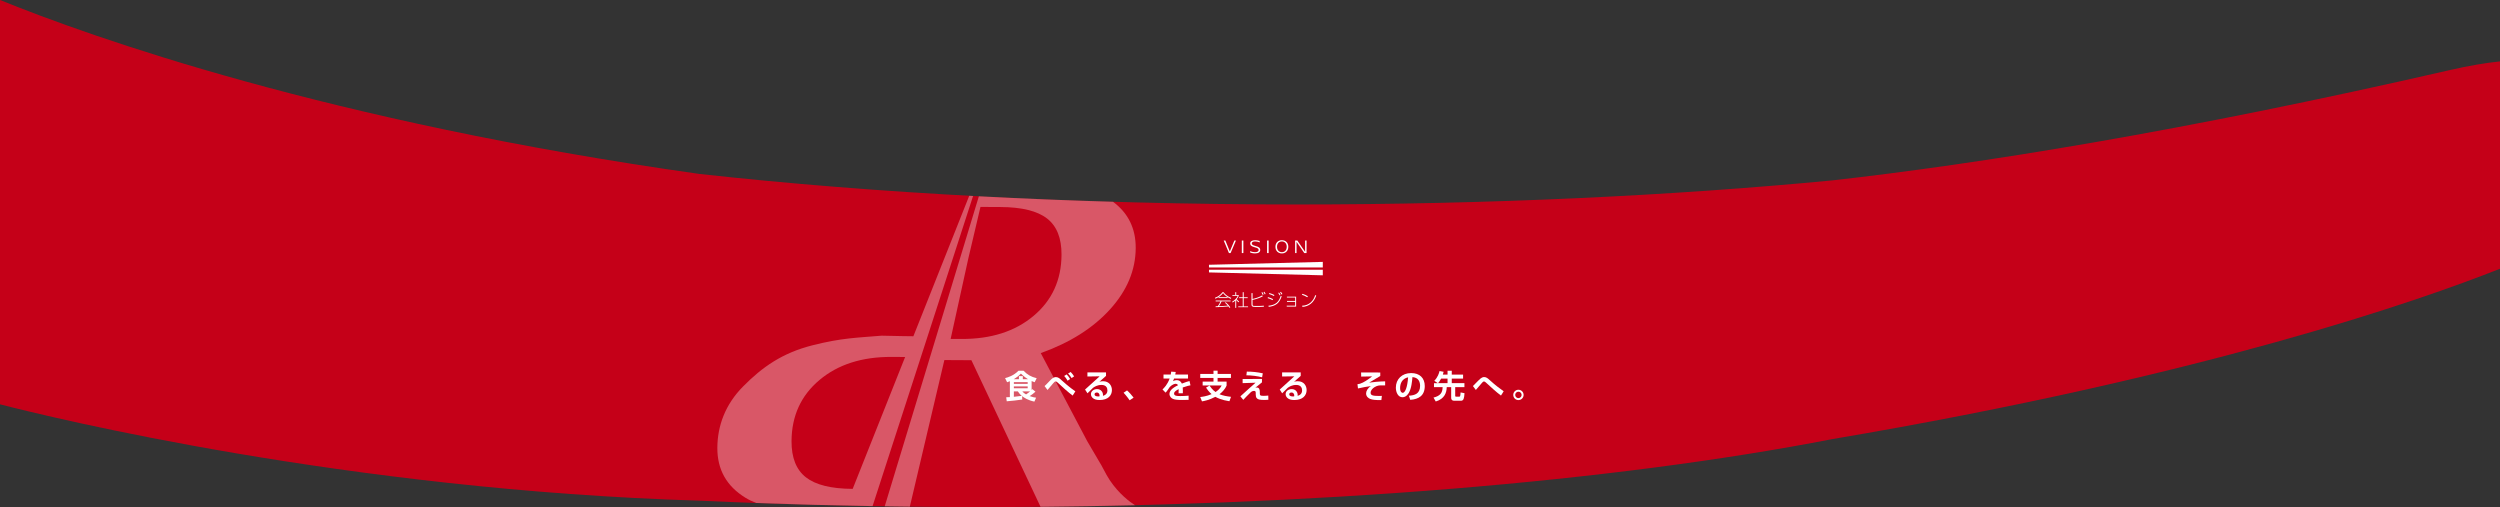 <?xml version="1.0" encoding="UTF-8"?><svg id="b" xmlns="http://www.w3.org/2000/svg" viewBox="0 0 4237.4 859.45"><rect x="0" y="0" width="4237.4" height="859.45" fill="#333333" stroke="none"/><defs><style>.d{fill:#fff;}.e{opacity:.34;}.f{fill:#c50018;}</style></defs><g id="c"><path class="f" d="M4237.4,104.07c-24.77,2.57-52.88,7.35-84.73,14.65-456.74,104.8-799.96,159.22-1047.03,187.05h0c-272.52,26.1-580.69,40.8-907,40.8-369.38,0-715.51-18.84-1013-51.72C557.15,206.4,154.52,62.67,0,0v685.31c87.21,22.44,588.34,145.14,1185.64,163.32,153.32,7.08,313.53,10.83,478.37,10.83,565.35,0,1076.22-44.14,1441.63-115.2h0c628.66-106.44,994.29-234.35,1131.76-288.75V104.07Z"/><path class="d" d="M1711.69,646.15c-1.81.82-2.97,1.21-4.67,1.76l-3.46-7.04c4.84-1.21,14.24-3.96,22.82-12.54h8.47c6.27,6.65,12.59,10.34,22.27,12.7l-3.41,6.87c-1.37-.5-2.64-.94-5.17-2.03v15.12c.49-.55.71-.77,1.26-1.43l5.28,4.34c-3.24,3.02-6.43,5.33-9.84,7.48,5.33,1.92,8.74,2.42,10.89,2.69l-2.91,6.65c-11.11-2.36-17.54-6.65-20.73-9.29l.22,5.77c-8.63,1.38-17.87,2.25-26.34,2.97l-.88-6.82c1.76,0,2.2-.05,6.21-.27v-26.95ZM1727.03,642.68v-5.11h6.6v5.11h8.69c-2.8-1.76-6.1-3.79-11.93-9.51-4.73,5-8.36,7.26-11.99,9.51h8.63ZM1718.45,647.69v2.97h23.43v-2.97h-23.43ZM1718.45,654.89v3.24h23.43v-3.24h-23.43ZM1718.45,663.41v9.13c3.3-.27,10.01-1.04,13.42-1.59-3.9-3.3-5.72-6.1-6.6-7.53h-6.82ZM1732.81,663.41c.82.99,2.25,2.64,6.32,5.11,3.19-2.09,5.72-4.18,6.82-5.11h-13.14Z"/><path class="d" d="M1818.11,670.45c-6.43-4.51-19.47-16.39-25.02-21.67-1.87-1.76-2.64-2.2-3.74-2.2-1.43,0-1.98.55-4.23,3.08-1.59,1.76-8.25,9.73-9.62,11.33l-5-6.6c2.09-1.87,2.8-2.58,8.91-9.02,2.86-3.02,5.99-6.21,10.34-6.21,3.9,0,6.71,2.58,9.68,5.39,3.19,2.97,13.14,11.88,23.26,18.75l-4.56,7.15ZM1809.48,645.27c-.38-.77-2.91-5.11-5.77-8.03l4.29-2.64c2.64,2.86,3.85,4.67,5.83,7.81l-4.34,2.86ZM1816.3,640.81c-2.31-3.52-3.24-4.95-5.94-7.75l4.34-2.58c2.53,2.53,4.12,4.73,5.88,7.48l-4.29,2.86Z"/><path class="d" d="M1874.65,631.19v5.94c-8.74,7.92-9.68,8.69-11.27,10.01,1.54-.49,2.91-.99,6.1-.99,10.72,0,15.18,7.92,15.18,15.01,0,8.96-6.38,16.88-20.9,16.88-5.77,0-8.63-1.43-10.23-2.42-2.64-1.59-4.45-4.45-4.45-7.53,0-5.5,5.33-8.58,10.28-8.58,6.49,0,10.17,4.84,10.17,9.95,0,.44-.06.77-.11,1.54,4.78-1.43,7.59-4.34,7.59-9.24,0-9.29-8.41-9.29-10.23-9.29-6.87,0-11.33,2.97-14.08,4.84-1.87,1.76-7.42,7.2-9.46,9.35l-4.12-6.38c8.3-7.31,16.55-14.9,24.75-22.44l-20.73.33v-6.98h31.51ZM1863.71,670.4c0-2.31-1.26-5.11-4.67-5.11-2.36,0-3.85,1.32-3.85,3.08,0,1.54,1.21,4.07,8.3,3.52.17-.6.22-.99.22-1.48Z"/><path class="d" d="M1914.64,678.48c-1.1-1.59-4.62-6.82-10.23-12.81l5.88-3.96c3.74,3.3,8.52,8.8,11.11,12.26l-6.76,4.51Z"/><path class="d" d="M1992.85,630.47c-.22,1.43-.38,2.31-.88,4.4h21.67v6.76h-23.65c-.66,2.03-1.27,3.19-1.81,4.29,3.19-1.48,5.55-1.59,6.32-1.59,6.05,0,8.14,4.62,8.69,5.83,5.99-2.48,10.39-3.63,12.98-4.34l1.65,7.26c-2.25.44-6.16,1.15-13.14,3.68.17,1.81.22,3.74.22,5.55,0,1.59,0,2.47-.06,4.23h-7.2c.17-2.2.22-4.67.11-6.93-2.92,1.48-7.75,3.85-7.75,7.37,0,4.29,5.28,4.29,10.78,4.29,4.51,0,9.4-.22,13.86-.66v7.09c-1.92.05-6.93.22-11,.22-8.03,0-12.21-.49-15.4-1.76-2.97-1.15-6.05-4.23-6.05-8.58,0-7.53,10.12-12.43,14.46-14.63-.27-.55-1.26-2.42-4.01-2.42-.66,0-4.51,0-9.95,5.5-4.62,7.09-6.16,8.52-7.09,9.46l-5.22-5.39c2.8-2.64,8.25-8.03,12.1-18.48h-10.39v-6.76h12.26c.44-2.03.6-3.41.77-4.95l7.75.55Z"/><path class="d" d="M2050.05,653.52c1.98,2.86,5.22,7.42,10.28,11,6.98-4.62,9.24-9.13,10.28-11.16h-32.17v-6.6h18.37v-6.21h-22.44v-6.76h22.44v-5.55h6.98v5.55h22.6v6.76h-22.6v6.21h15.23v6.71c-2.75,6.82-8.36,11.88-12.04,14.74,6.05,2.53,13.03,3.63,19.52,4.4l-2.69,7.48c-13.25-1.98-20.68-5.66-23.81-7.48-10.72,5.61-19.03,7.09-22.71,7.7l-2.97-7.37c3.41-.38,10.78-1.21,19.25-4.89-5.11-4.51-7.86-8.69-9.4-11.05l5.88-3.46Z"/><path class="d" d="M2138.98,642.24v5.83c-1.71,1.21-7.59,6.05-11.33,9.18.88-.27,1.38-.44,2.37-.44,3.96,0,5.33,2.91,5.33,7.37v2.03c0,3.85.22,4.73,6.76,4.73,2.64,0,5.77-.33,7.59-.5l.11,7.15c-1.54.17-3.96.33-6.6.33-8.69,0-11.44-.99-13.31-3.35-.88-1.1-1.48-3.19-1.48-5.94v-2.2c0-1.71,0-3.9-2.75-3.9-2.42,0-4.12,1.1-5.17,1.81-2.92,2.53-12.26,12.37-13.2,13.42l-4.89-5.99c1.1-.93,9.95-9.02,13.42-12.15,6.98-6.38,9.62-8.63,12.26-10.94l-21.89.71v-6.98l32.78-.16ZM2139.2,639.55c-6.65-1.98-19.47-3.57-26.62-3.41l.71-6.27c8.41-.11,18.48.94,27.11,2.91l-1.21,6.76Z"/><path class="d" d="M2204.65,631.19v5.94c-8.74,7.92-9.68,8.69-11.27,10.01,1.54-.49,2.91-.99,6.1-.99,10.72,0,15.18,7.92,15.18,15.01,0,8.96-6.38,16.88-20.9,16.88-5.77,0-8.63-1.43-10.23-2.42-2.64-1.59-4.46-4.45-4.46-7.53,0-5.5,5.33-8.58,10.28-8.58,6.49,0,10.17,4.84,10.17,9.95,0,.44-.06.77-.11,1.54,4.78-1.43,7.59-4.34,7.59-9.24,0-9.29-8.41-9.29-10.23-9.29-6.87,0-11.33,2.97-14.08,4.84-1.87,1.76-7.42,7.2-9.46,9.35l-4.12-6.38c8.3-7.31,16.55-14.9,24.75-22.44l-20.73.33v-6.98h31.51ZM2193.71,670.4c0-2.31-1.26-5.11-4.67-5.11-2.37,0-3.85,1.32-3.85,3.08,0,1.54,1.21,4.07,8.3,3.52.17-.6.22-.99.22-1.48Z"/><path class="d" d="M2339.51,631.35v5.94c-2.31,1.54-10.34,6.27-18.81,11.27,7.04-.99,15.01-1.92,27.06-2.2v6.93c-2.58-.05-4.01-.11-6.43-.11-2.64,0-6.6,0-11.44,2.97-3.13,1.87-6.76,5.44-6.76,9.46,0,4.62,3.96,5.5,14.41,5.5,2.04,0,3.41-.06,4.67-.11l-.83,7.09c-10.78.11-14.74-.38-18.75-1.87-2.8-1.04-7.15-3.85-7.15-9.35,0-3.79,2.47-8.91,8.14-12.48-7.31.93-13.31,2.09-21.89,4.01l-.88-7.2c.66-.11,3.63-.66,4.18-.77,6.21-1.92,13.47-6.87,20.68-12.48l-18.53.33-.17-6.98,32.5.06Z"/><path class="d" d="M2387.97,670.67c9.84-.44,19.03-3.24,19.03-16.72,0-6.21-2.25-13.97-12.98-14.79-.55,6.6-1.59,19.08-6.16,26.78-.93,1.59-4.45,7.37-10.78,7.37-7.42,0-11.16-8.3-11.16-16.28,0-14.41,10.45-24.69,25.96-24.69,14.24,0,23.04,8.19,23.04,22,0,16.28-10.23,22.38-24.64,23.37l-2.31-7.04ZM2373.12,657.64c0,6.93,3.08,8.19,4.4,8.19,4.07,0,7.92-9.18,9.18-26.34-10.45,2.36-13.58,10.72-13.58,18.15Z"/><path class="d" d="M2436.92,649.45l-5.83-4.01c6-6.27,7.97-12.65,8.85-16.55l6.93,1.26c-.33,1.43-.66,2.86-1.26,4.78h7.92v-6.49h7.15v6.49h19.19v6.76h-19.19v7.75h21.45v6.76h-15.62v14.74c0,.99.38,1.43,1.38,1.43h5.28c1.37,0,2.14,0,2.47-7.2l6.65,1.27c-.55,8.91-1.65,12.81-5.88,12.81h-11.99c-3.25,0-4.73-2.2-4.73-4.73v-18.31h-7.53c-.27,9.24-3.41,19.69-18.64,24.31l-3.79-6.65c11.55-2.86,15.23-8.14,15.45-17.65h-14.63v-6.76h6.38ZM2453.53,649.45v-7.75h-10.83c-2.31,4.4-4.34,6.71-5.28,7.75h16.11Z"/><path class="d" d="M2544.11,670.45c-6.49-4.56-19.19-16.17-25.02-21.61-1.82-1.71-2.64-2.25-3.68-2.25-1.38,0-2.2.88-3.35,2.14-.39.39-8.91,10.34-10.56,12.26l-4.95-6.65c1.71-1.54,6.1-6.1,9.13-9.24,5.66-5.94,8.25-5.99,10.01-5.99,3.57,0,6.05,2.14,9.51,5.33,10.06,9.07,15.51,13.03,23.48,18.75l-4.56,7.26Z"/><path class="d" d="M2582.45,669.35c0,4.84-3.96,8.8-8.8,8.8s-8.74-3.96-8.74-8.8,3.96-8.74,8.74-8.74,8.8,3.85,8.8,8.74ZM2568.21,669.35c0,3.02,2.42,5.44,5.44,5.44s5.44-2.42,5.44-5.44-2.47-5.44-5.44-5.44-5.44,2.42-5.44,5.44Z"/><path class="d" d="M2094.85,407.69l-9.06,21.25h-2.78l-8.86-21.25h2.78l7.57,18.53,7.7-18.53h2.65Z"/><path class="d" d="M2104.82,407.69h2.65v21.25h-2.65v-21.25Z"/><path class="d" d="M2119.21,428.14l-.44-2.46c2.78,1.12,5.7,1.76,8.35,1.76,4.21,0,6.21-1.38,6.21-3.65s-1.59-3.39-6.52-4.64c-5.77-1.5-7.81-3.3-7.81-6.59s2.92-5.41,8.31-5.41c2.54,0,4.75.35,7.6,1.25l.41,2.46c-2.54-.96-5.26-1.66-7.97-1.66-3.46,0-5.63,1.22-5.63,3.23s1.32,3.17,6.18,4.48c5.87,1.54,8.14,3.23,8.14,6.75s-3.02,5.86-8.72,5.86c-3.73-.03-6.41-.83-8.11-1.38Z"/><path class="d" d="M2147.65,407.69h2.65v21.25h-2.65v-21.25Z"/><path class="d" d="M2161.79,418.29c0-6.88,4.62-11.17,10.93-11.17s10.93,4.29,10.93,11.17-4.65,11.26-10.93,11.26-10.93-4.35-10.93-11.26ZM2180.93,418.29c0-5.89-3.6-9.06-8.21-9.06s-8.21,3.17-8.21,9.06,3.56,9.15,8.21,9.15,8.21-3.23,8.21-9.15Z"/><path class="d" d="M2214.56,407.69v21.25h-3.87l-13.1-19.04v19.04h-2.44v-21.25h3.8l13.17,19.13v-19.13h2.44Z"/><polygon class="d" points="2049.19 448.78 2049.19 453.37 2242.09 453.37 2242.09 443.88 2049.19 448.78"/><polygon class="d" points="2049.19 461.74 2242.09 466.64 2242.09 457.15 2049.19 457.15 2049.19 461.74"/><path class="d" d="M2073.78,495.23c3.39,4.58,7.83,7.69,13.14,9.75l-.9,1.54c-4.84-2.26-9.83-5.37-12.97-9.75-3.77,4.76-7.51,7.08-12.97,9.54l-.78-1.62c5.25-1.86,9.51-4.93,12.82-9.46h1.65ZM2076.31,513.22l1.19-1.02c3.05,2.61,5.57,5.28,7.83,8.62l-1.39,1.04c-.52-.99-.99-1.6-1.68-2.47-1.65.09-8.38.61-10.56.78-3.51.15-7.11.29-10.56.46-.32.03-.41.03-.58.06l-.17-1.57c1.31,0,2.64-.06,3.83-.12,1.71-2.49,3.19-5.37,4.44-8.12h-8.15v-1.45h25.29v1.45h-15.26c-1.13,2.49-2.9,5.77-4.44,8.06,5.05-.2,10.07-.38,15.05-.9-1.51-1.71-3.1-3.36-4.84-4.84ZM2065.49,503.73h15.23v1.48h-15.23v-1.48Z"/><path class="d" d="M2095.33,521.86h-1.57v-12.42c-1.45,1.36-2.78,2.38-4.53,3.36l-.67-1.54c3.66-2.09,7.83-5.69,9.31-9.72h-9.02v-1.39h4.9v-4.9h1.57v4.9h4.21v1.39c-.73,1.97-2.12,3.89-3.48,5.51,1.74,1.94,2.23,2.47,4.26,4.18l-1.13,1.22c-1.02-.78-3.08-3.05-3.86-4.12v13.52ZM2108.03,495.26v8.56h6.73v1.48h-6.73v13.98h7.4v1.45h-16.62v-1.45h7.57v-13.98h-6.06v-1.48h6.06v-8.56h1.65Z"/><path class="d" d="M2123.02,496.86v9.83c5.45-1.13,11.49-3.16,16.27-6l1.22,1.45c-4.38,2.76-12.39,5.16-17.49,6.24v7.34c0,2.44.35,2.84,4.76,2.84h7.66c2.03,0,4.7-.12,6.7-.41l.12,1.71c-1.83.2-5.19.35-7.02.35h-7.6c-4.9,0-6.41-.7-6.41-4.47v-18.88h1.8ZM2141.73,499.06l-1.48.75c-.61-1.39-1.28-2.73-2.12-3.97l1.39-.67c.9,1.16,1.62,2.52,2.2,3.89ZM2145.21,498.22l-1.39.73c-.61-1.28-1.36-2.64-2.21-3.8l1.42-.7c.93,1.28,1.54,2.35,2.17,3.77Z"/><path class="d" d="M2157.74,507.01l-.78,1.74c-2.7-1.48-5.51-2.67-8.47-3.51l.75-1.6c2.52.61,6.27,2.06,8.5,3.36ZM2149.96,518.21c5.19-.46,10.01-1.86,13.78-4.9,3.68-2.99,5.63-7.46,7.05-11.89l1.65.73c-1.54,4.7-4.06,9.72-7.89,12.79-3.97,3.19-9.28,4.58-14.13,5.19l-.46-1.91ZM2160.06,500.05l-.75,1.71c-2.76-1.48-5.54-2.64-8.56-3.48l.78-1.54c2.99.7,5.8,1.94,8.53,3.31ZM2170.36,499.88l-1.45.78c-.81-1.62-1.39-2.64-2.47-4.09l1.39-.7c1.07,1.19,1.89,2.55,2.52,4ZM2173.6,498.4l-1.39.87c-.7-1.42-1.54-2.73-2.52-3.97l1.36-.7c1.02,1.1,1.89,2.44,2.55,3.8Z"/><path class="d" d="M2196.86,502.89v16.79h-15.9v-1.57h14.27v-6.5h-13.81v-1.51h13.81v-5.74h-13.98v-1.48h15.61Z"/><path class="d" d="M2216.81,502.14l-1.01,1.71c-2.5-1.74-6.21-3.36-9.14-4.21l.99-1.62c3.02.9,6.56,2.41,9.17,4.12ZM2207.04,518.18c5.19-.15,9.95-1.74,13.98-5.08,4.12-3.39,6.64-7.89,8.24-12.88l1.68.7c-1.92,5.48-4.55,10.21-9.17,13.92-4.03,3.25-8.99,5.08-14.16,5.31l-.58-1.97Z"/><g class="e"><path class="d" d="M1881.09,813.99c-2.99-4.46-6.92-11.16-13.96-24.77l-24.36-41.51-78.72-149.24c49.49-17.63,88.63-42.35,117.44-74.14,28.81-31.79,43.31-66.45,43.5-103.96.15-33.1-12.67-59.21-38.47-78.35,0,0,.02,0,.03,0-77.36-2.28-153.25-5.39-227.42-9.29l-159.57,525.46c14.15.22,28.33.41,42.56.58l58.55-248.47,45.81.25,117.15,248.38,5.84.03c51.98-.51,103.43-1.39,154.29-2.63-9.01-5.75-27.14-19.19-42.67-42.32ZM1751.84,535.42c-31.37,26.34-72.17,39.36-122.39,39.1l-18.14-.1,30.07-136.85,20.47-86.85,34.18.18c36.02.19,62.27,6.69,78.72,19.48,16.45,12.8,24.61,33.23,24.48,61.3-.2,42.83-16,77.41-47.39,103.74Z"/><path class="d" d="M1649.34,332.2c-2.18-.12-4.36-.23-6.53-.35l-94.67,238.08c-5.52-.04-22.97-.2-53.76-.97-41.32,3.54-67.69,3.69-117.44,16.35-50.75,12.92-84.67,36.53-117.57,69.87-30.06,30.45-43.31,66.44-43.49,103.95-.17,36.77,15.65,64.92,47.51,84.46,5.43,3.38,11.62,6.37,18.55,9,64.64,2.35,130.36,4.13,197.04,5.28l170.36-525.65h0ZM1445.27,828.6h-.45c-36.03-.2-62.27-6.69-78.72-19.49-16.45-12.79-24.61-33.23-24.48-61.3.2-42.84,16.01-77.41,47.39-103.74,31.37-26.35,72.17-39.36,122.39-39.1l22.75.13-88.88,223.5Z"/></g></g></svg>